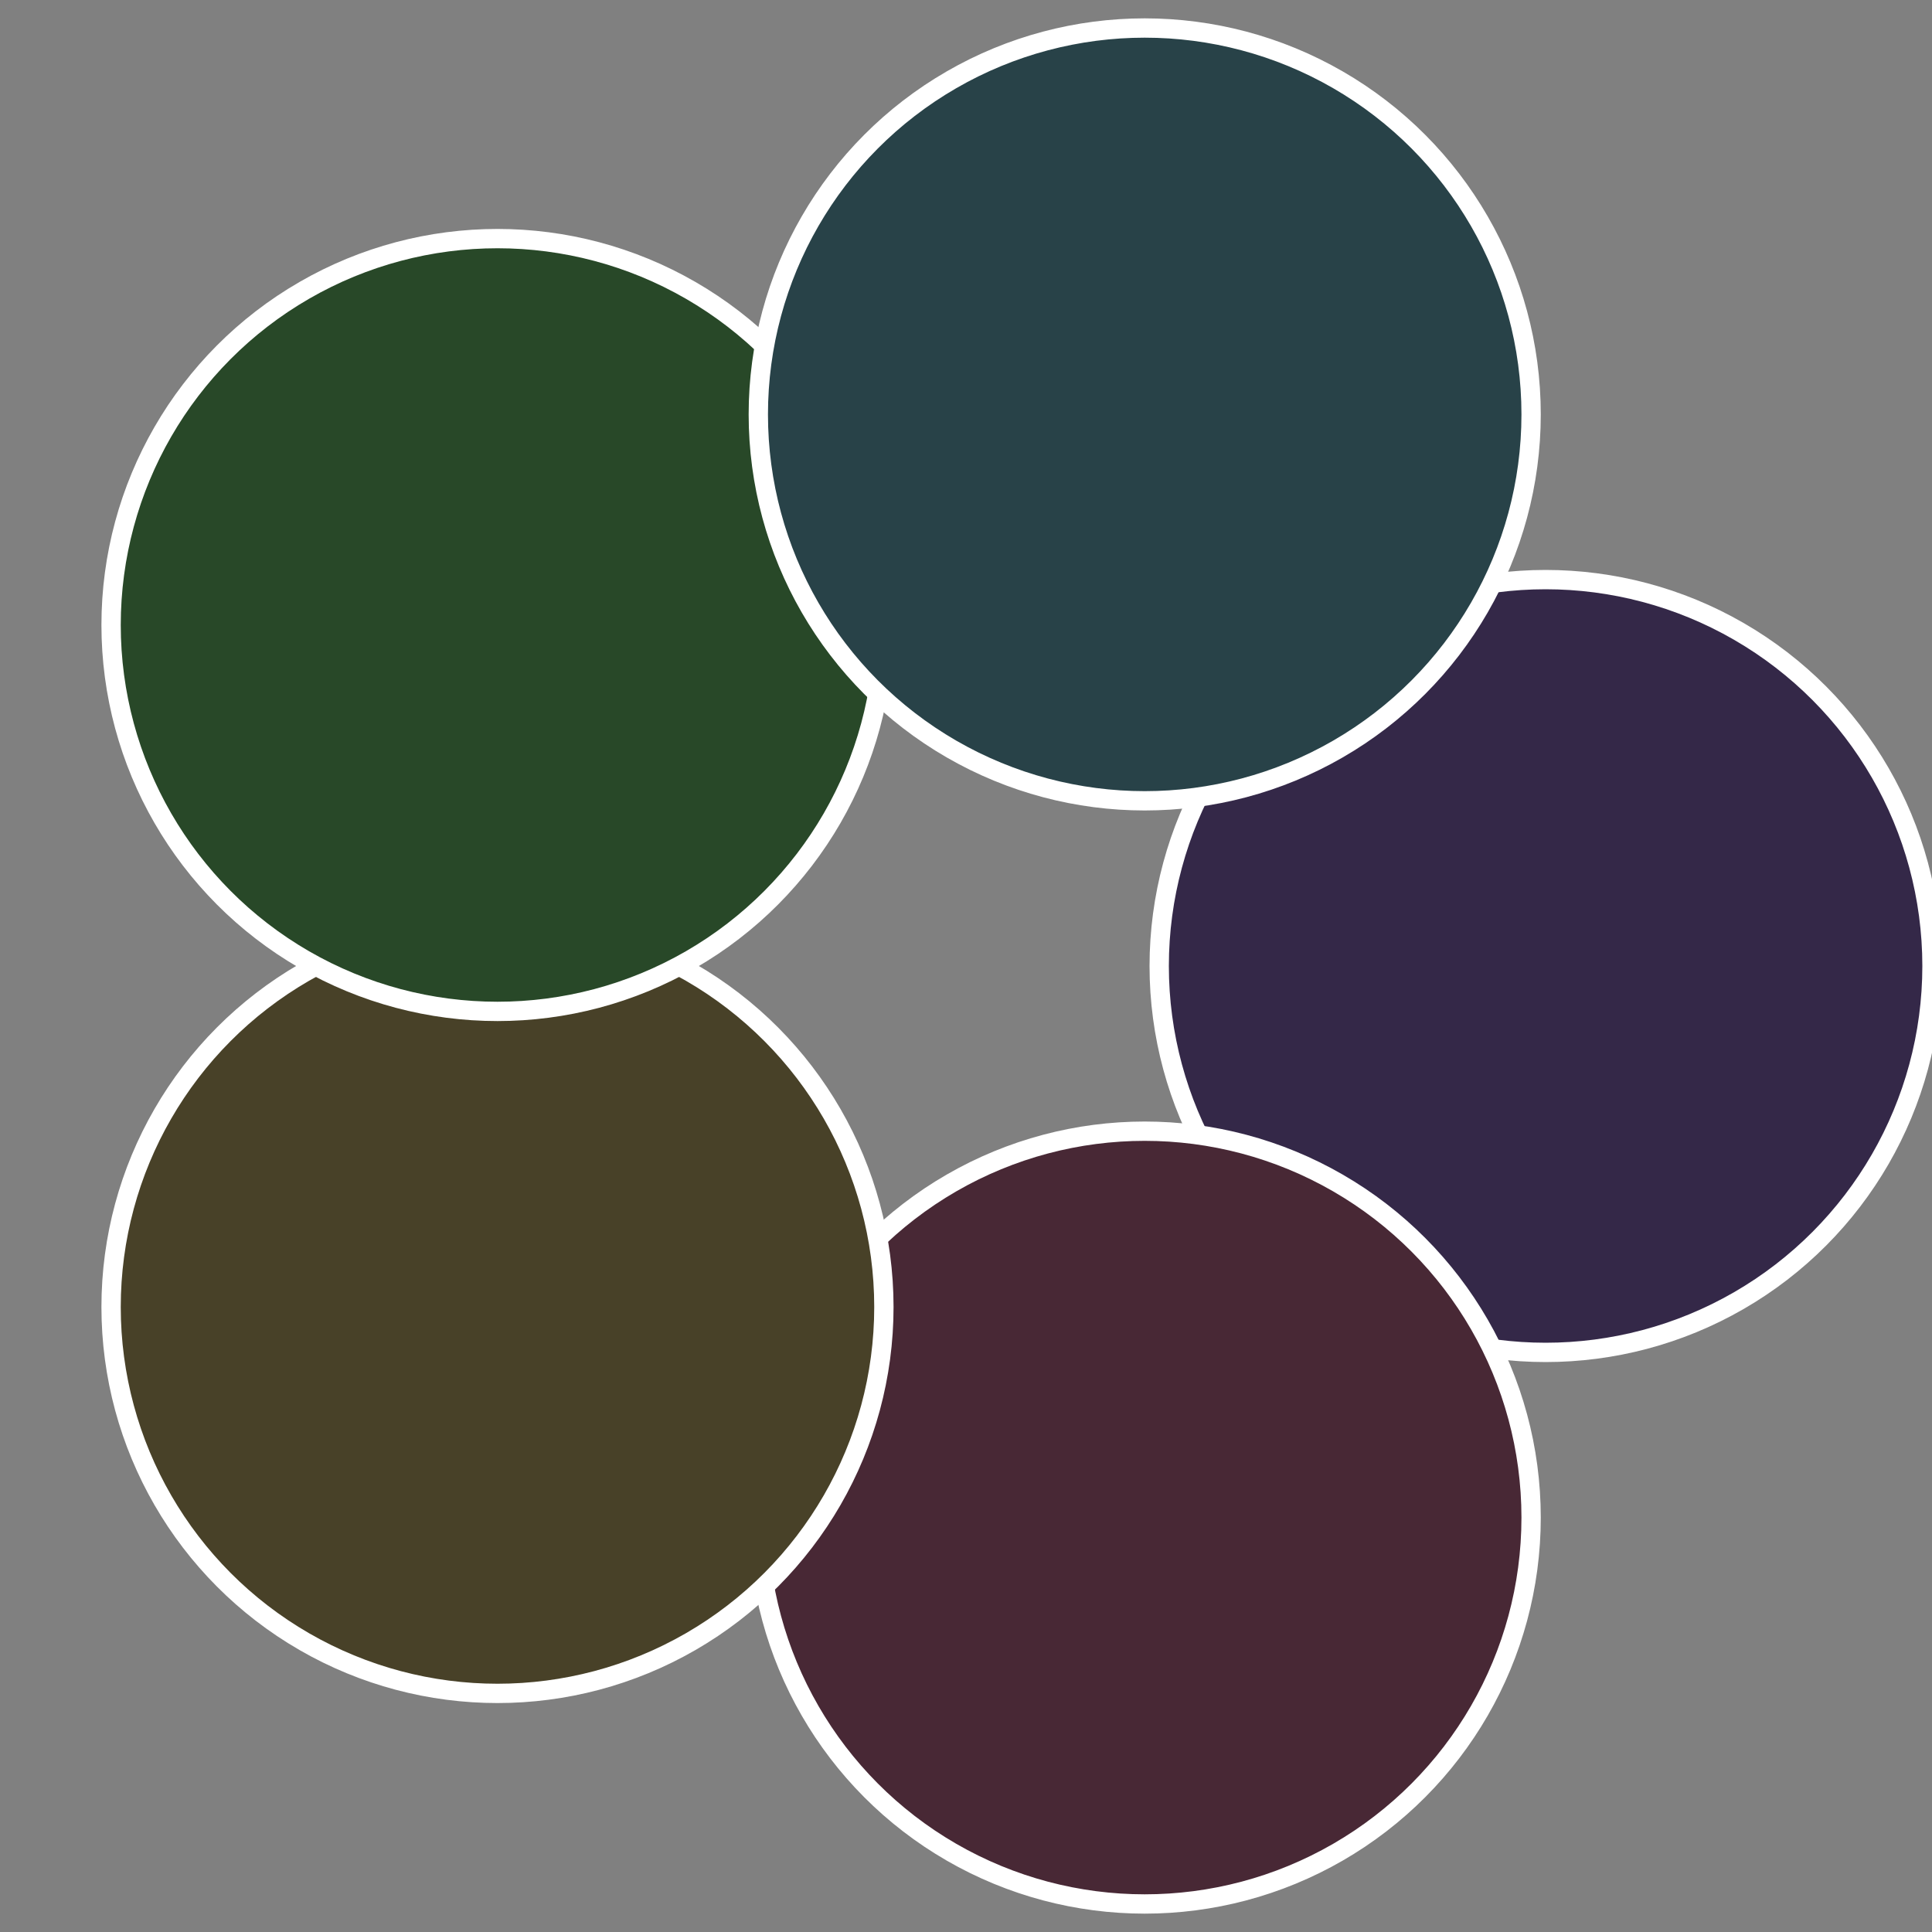 <?xml version="1.0" standalone="no"?>
<svg width="500" height="500" viewBox="-1 -1 2 2" xmlns="http://www.w3.org/2000/svg">
 
                <rect x="-1" y="-1" width="2" height="2" fill="#808080" stroke="none"/>
 
                <circle cx="0.6" cy="0" r="0.4" fill="#342848" stroke="#fff" stroke-width="1%" />
             
                <circle cx="0.185" cy="0.571" r="0.4" fill="#482835" stroke="#fff" stroke-width="1%" />
             
                <circle cx="-0.485" cy="0.353" r="0.4" fill="#484128" stroke="#fff" stroke-width="1%" />
             
                <circle cx="-0.485" cy="-0.353" r="0.4" fill="#284828" stroke="#fff" stroke-width="1%" />
             
                <circle cx="0.185" cy="-0.571" r="0.4" fill="#284248" stroke="#fff" stroke-width="1%" />
            </svg>
